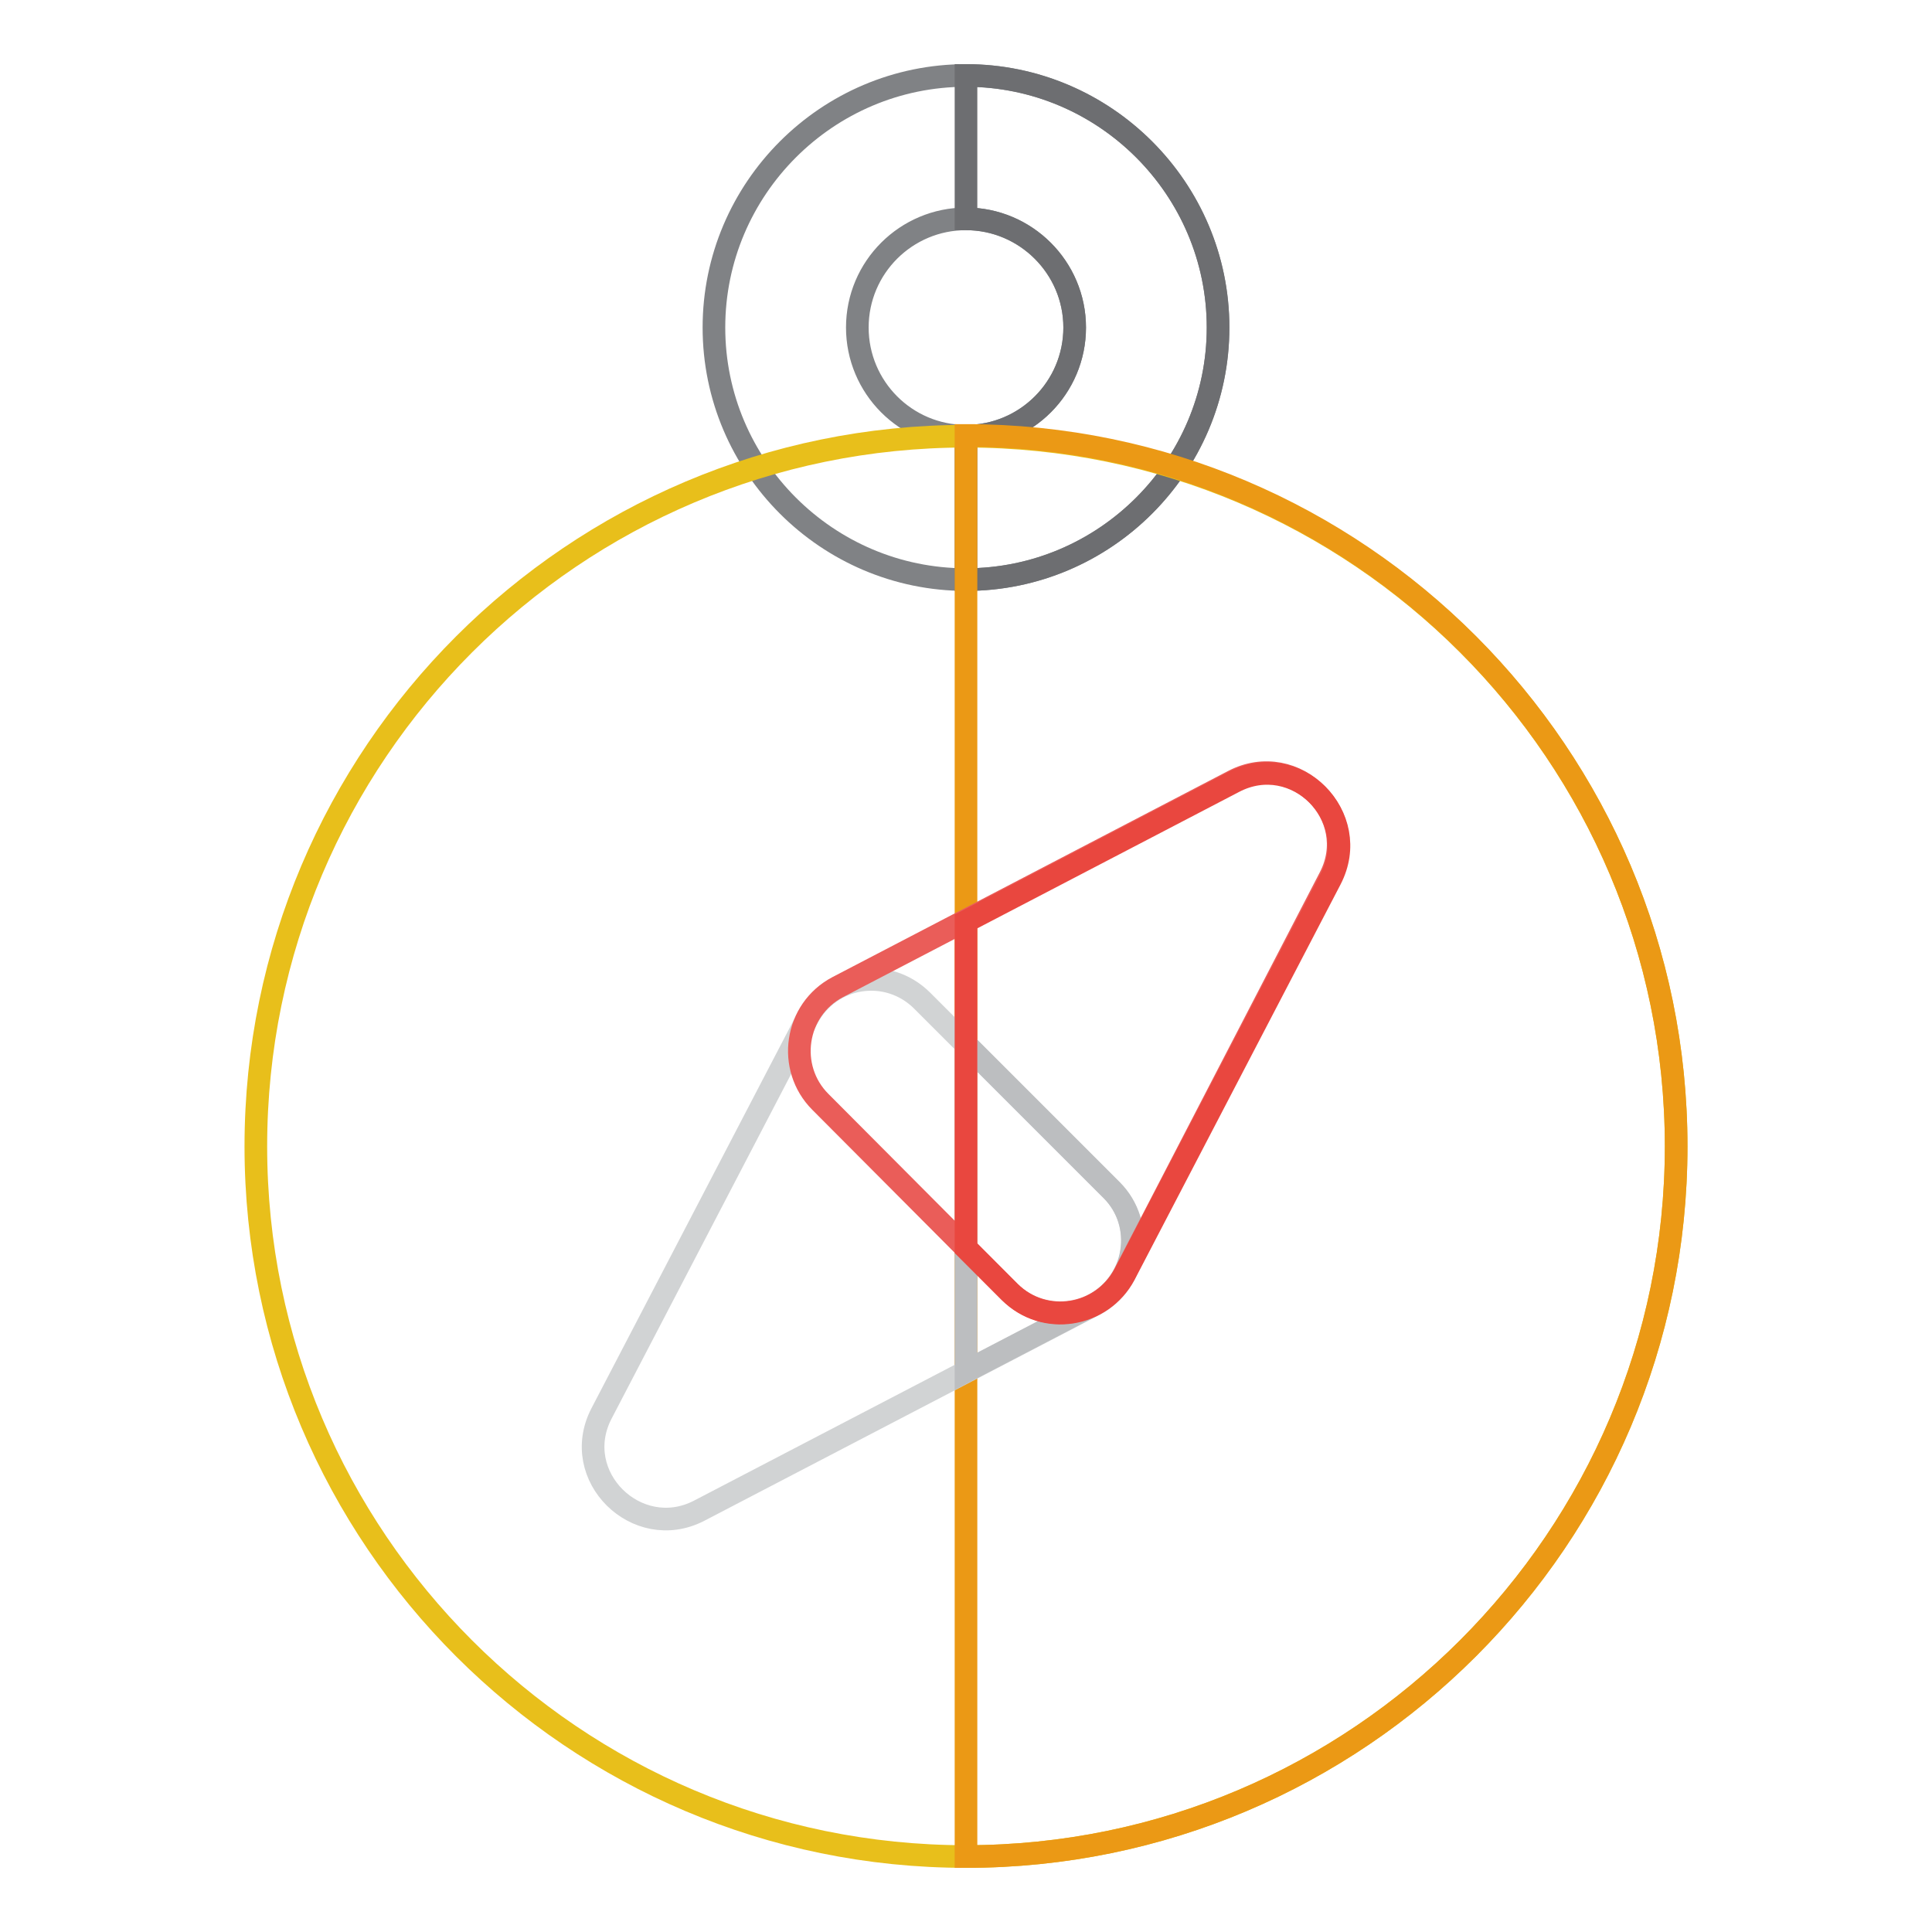 <?xml version="1.0" encoding="utf-8"?>
<!-- Svg Vector Icons : http://www.onlinewebfonts.com/icon -->
<!DOCTYPE svg PUBLIC "-//W3C//DTD SVG 1.1//EN" "http://www.w3.org/Graphics/SVG/1.1/DTD/svg11.dtd">
<svg version="1.1" xmlns="http://www.w3.org/2000/svg" xmlns:xlink="http://www.w3.org/1999/xlink" x="0px" y="0px" viewBox="0 0 256 256" enable-background="new 0 0 256 256" xml:space="preserve">
<g> <path stroke-width="3" fill-opacity="0" stroke="#808285"  d="M128,76.8c-18.4,0-33.4-15-33.4-33.4C94.6,25,109.6,10,128,10c18.4,0,33.4,15,33.4,33.4 C161.4,61.8,146.4,76.8,128,76.8z M128,29c-7.9,0-14.4,6.4-14.4,14.4c0,7.9,6.4,14.4,14.4,14.4c7.9,0,14.4-6.4,14.4-14.4 C142.4,35.5,135.9,29,128,29z"/> <path stroke-width="3" fill-opacity="0" stroke="#6d6e71"  d="M128,10v19c7.9,0,14.4,6.4,14.4,14.4c0,7.9-6.4,14.4-14.4,14.4v19c18.4,0,33.4-15,33.4-33.4 C161.4,25,146.4,10,128,10z"/> <path stroke-width="3" fill-opacity="0" stroke="#e8bf1b"  d="M128,246c-51.9,0-94.1-42.2-94.1-94.1c0-51.9,42.2-94.1,94.1-94.1c51.9,0,94.1,42.2,94.1,94.1 C222.1,203.8,179.9,246,128,246z"/> <path stroke-width="3" fill-opacity="0" stroke="#eb9915"  d="M128,57.7V246c51.9,0,94.1-42.2,94.1-94.1C222.1,100,179.9,57.7,128,57.7z"/> <path stroke-width="3" fill-opacity="0" stroke="#d1d3d4"  d="M79.7,187.3l27.3-52.4c3-5.7,10.6-6.9,15.2-2.3l25.1,25.1c4.5,4.5,3.4,12.2-2.3,15.2l-52.4,27.3 C84.4,204.4,75.4,195.6,79.7,187.3z"/> <path stroke-width="3" fill-opacity="0" stroke="#bcbec0"  d="M147.3,157.7L128,138.4v43.3l16.9-8.8C150.6,169.9,151.8,162.2,147.3,157.7L147.3,157.7z"/> <path stroke-width="3" fill-opacity="0" stroke="#ea5d59"  d="M133.8,171.2L108.7,146c-4.5-4.5-3.4-12.2,2.3-15.2l52.4-27.3c8.2-4.3,17.1,4.6,12.8,12.8L149,168.8 C146,174.5,138.4,175.7,133.8,171.2z"/> <path stroke-width="3" fill-opacity="0" stroke="#e9473f"  d="M163.5,103.6L128,122.1v43.3l5.8,5.8c4.6,4.6,12.2,3.3,15.2-2.3l27.3-52.4 C180.6,108.2,171.7,99.3,163.5,103.6z"/></g>
</svg>